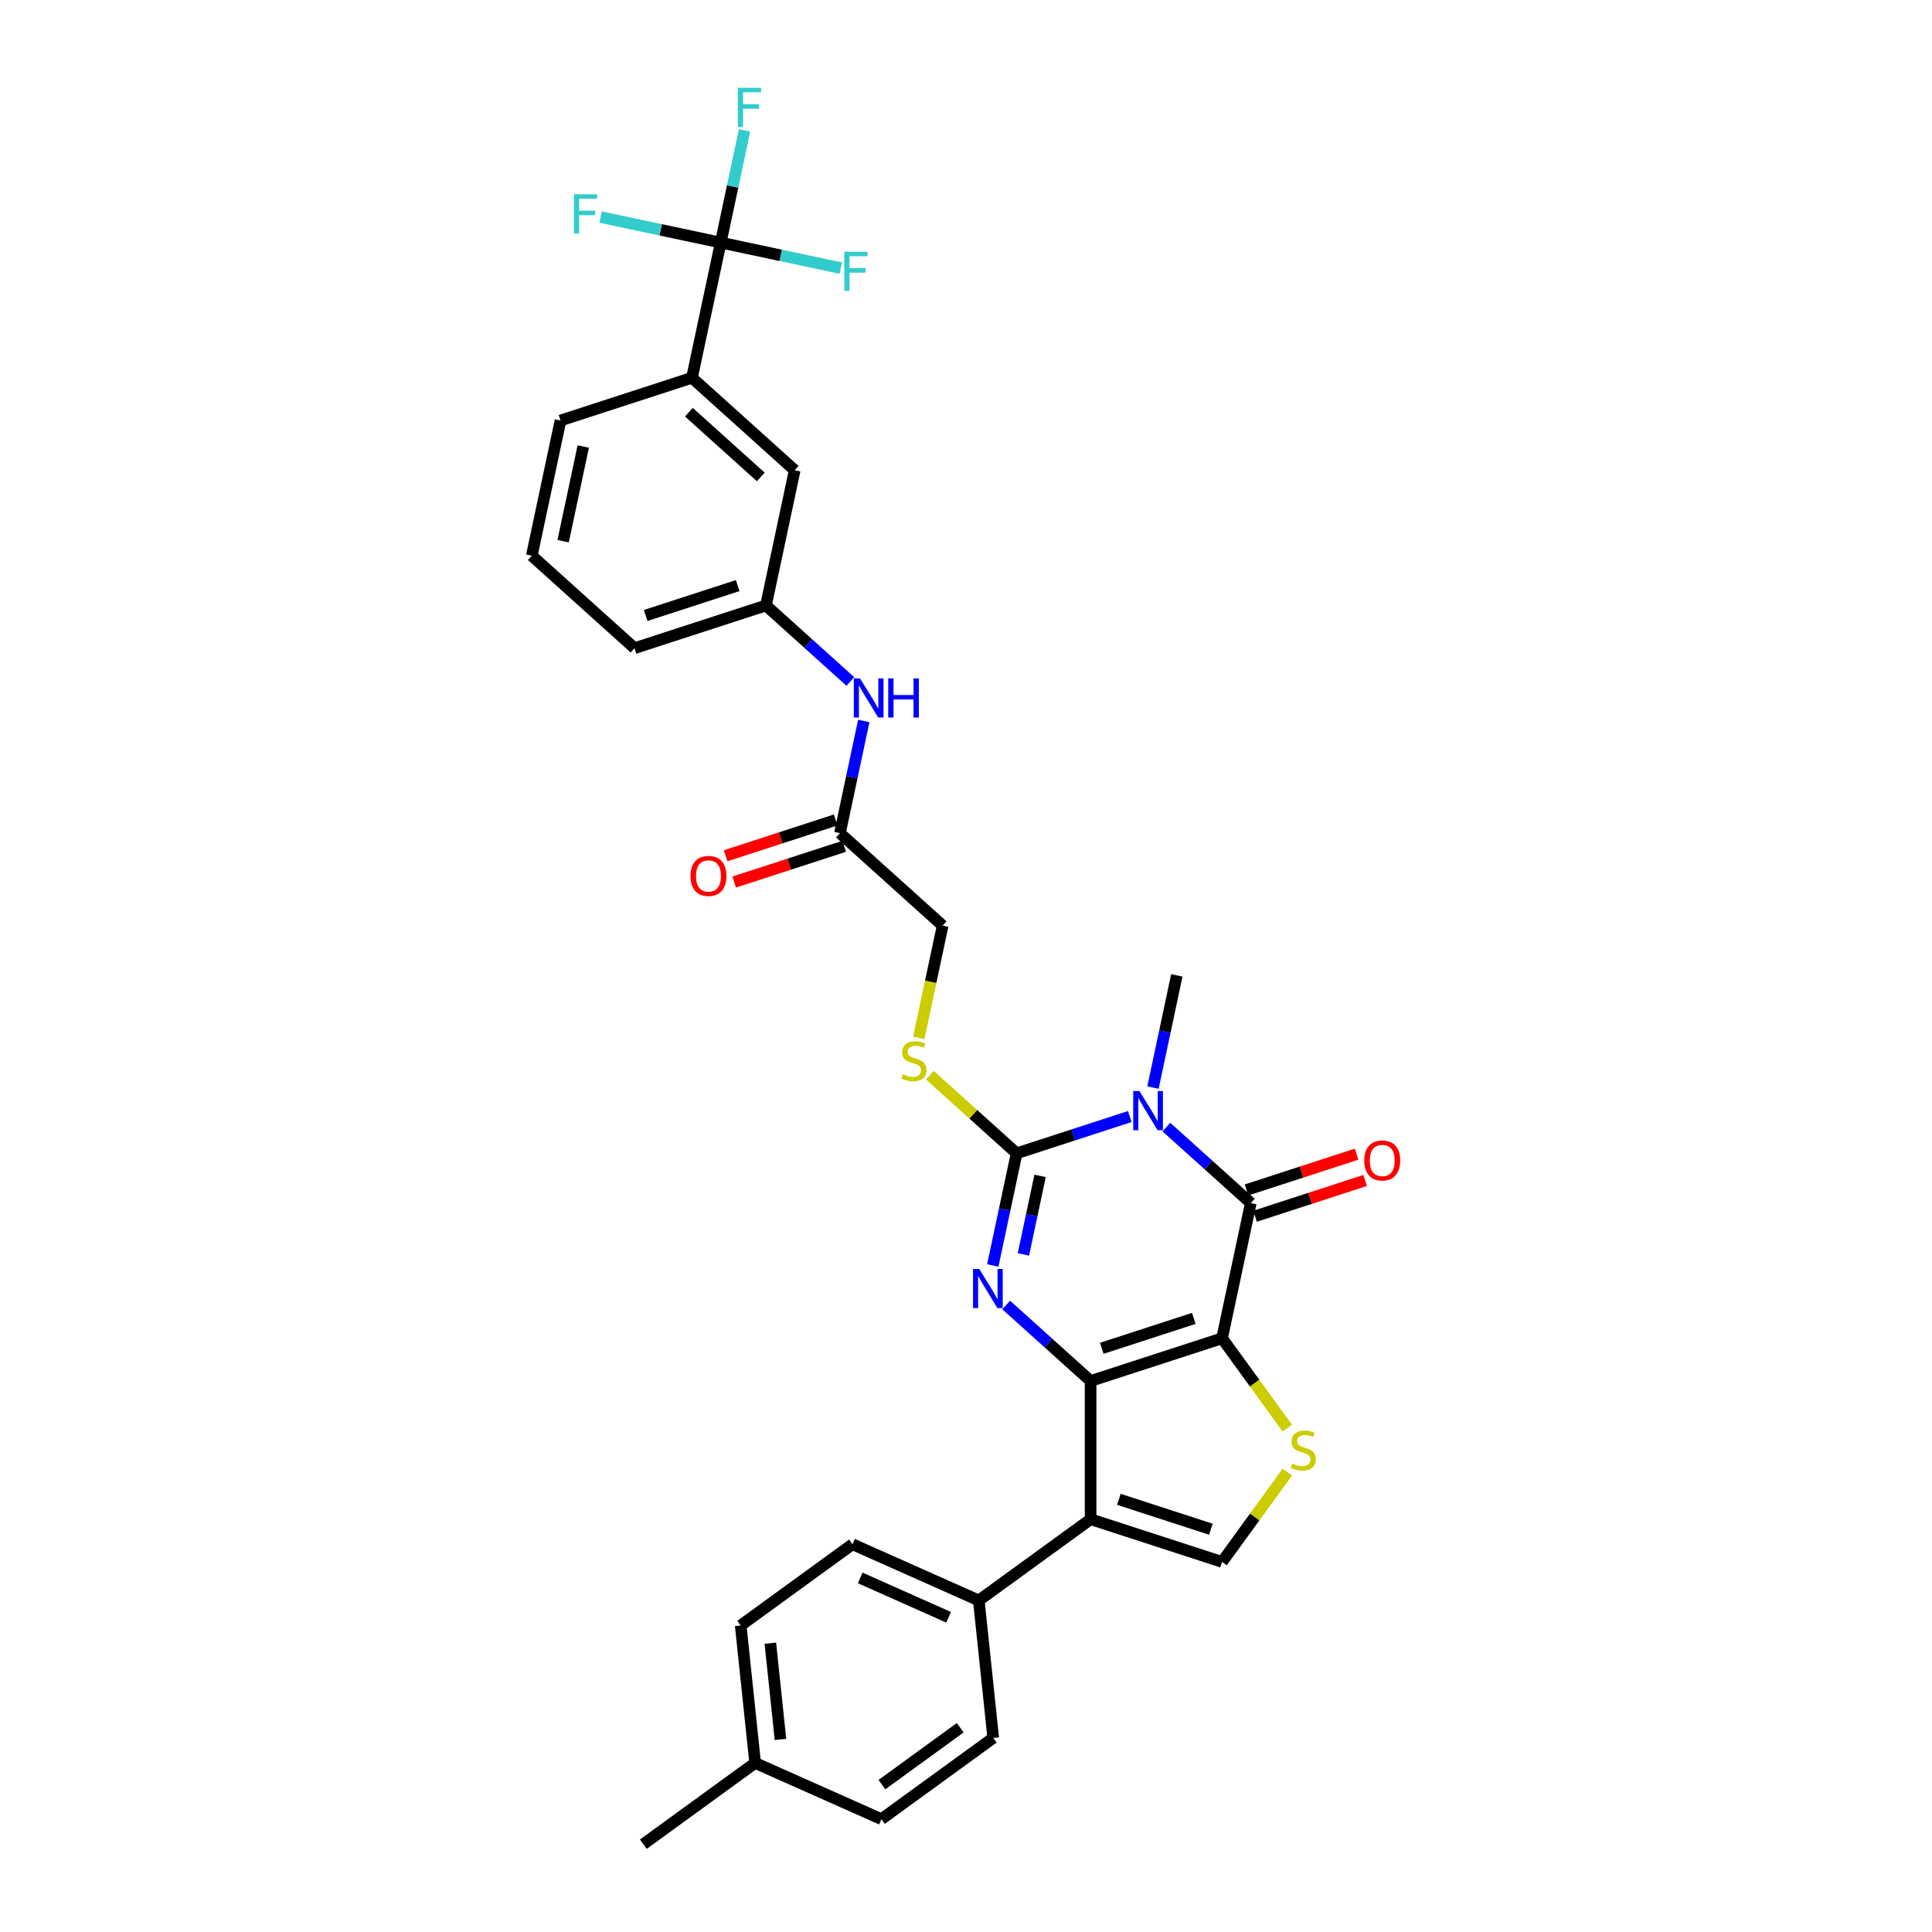 <?xml version='1.0' encoding='iso-8859-1'?>
<svg version='1.1' baseProfile='full'
              xmlns='http://www.w3.org/2000/svg'
                      xmlns:rdkit='http://www.rdkit.org/xml'
                      xmlns:xlink='http://www.w3.org/1999/xlink'
                  xml:space='preserve'
width='1000px' height='1000px' viewBox='0 0 1000 1000'>
<!-- END OF HEADER -->
<rect style='opacity:1.0;fill:#FFFFFF;stroke:none' width='1000' height='1000' x='0' y='0'> </rect>
<path class='bond-0' d='M 632.534,692.694 L 564.495,714.802' style='fill:none;fill-rule:evenodd;stroke:#000000;stroke-width:6px;stroke-linecap:butt;stroke-linejoin:miter;stroke-opacity:1' />
<path class='bond-0' d='M 617.907,682.402 L 570.279,697.878' style='fill:none;fill-rule:evenodd;stroke:#000000;stroke-width:6px;stroke-linecap:butt;stroke-linejoin:miter;stroke-opacity:1' />
<path class='bond-4' d='M 632.534,692.694 L 647.409,622.717' style='fill:none;fill-rule:evenodd;stroke:#000000;stroke-width:6px;stroke-linecap:butt;stroke-linejoin:miter;stroke-opacity:1' />
<path class='bond-6' d='M 632.534,692.694 L 649.418,715.932' style='fill:none;fill-rule:evenodd;stroke:#000000;stroke-width:6px;stroke-linecap:butt;stroke-linejoin:miter;stroke-opacity:1' />
<path class='bond-6' d='M 649.418,715.932 L 666.301,739.17' style='fill:none;fill-rule:evenodd;stroke:#CCCC00;stroke-width:6px;stroke-linecap:butt;stroke-linejoin:miter;stroke-opacity:1' />
<path class='bond-2' d='M 564.495,714.802 L 542.648,695.131' style='fill:none;fill-rule:evenodd;stroke:#000000;stroke-width:6px;stroke-linecap:butt;stroke-linejoin:miter;stroke-opacity:1' />
<path class='bond-2' d='M 542.648,695.131 L 520.802,675.46' style='fill:none;fill-rule:evenodd;stroke:#0000FF;stroke-width:6px;stroke-linecap:butt;stroke-linejoin:miter;stroke-opacity:1' />
<path class='bond-5' d='M 564.495,714.802 L 564.495,786.343' style='fill:none;fill-rule:evenodd;stroke:#000000;stroke-width:6px;stroke-linecap:butt;stroke-linejoin:miter;stroke-opacity:1' />
<path class='bond-1' d='M 603.715,583.375 L 625.562,603.046' style='fill:none;fill-rule:evenodd;stroke:#0000FF;stroke-width:6px;stroke-linecap:butt;stroke-linejoin:miter;stroke-opacity:1' />
<path class='bond-1' d='M 625.562,603.046 L 647.409,622.717' style='fill:none;fill-rule:evenodd;stroke:#000000;stroke-width:6px;stroke-linecap:butt;stroke-linejoin:miter;stroke-opacity:1' />
<path class='bond-3' d='M 584.771,577.924 L 555.488,587.439' style='fill:none;fill-rule:evenodd;stroke:#0000FF;stroke-width:6px;stroke-linecap:butt;stroke-linejoin:miter;stroke-opacity:1' />
<path class='bond-3' d='M 555.488,587.439 L 526.204,596.954' style='fill:none;fill-rule:evenodd;stroke:#000000;stroke-width:6px;stroke-linecap:butt;stroke-linejoin:miter;stroke-opacity:1' />
<path class='bond-22' d='M 596.777,562.928 L 602.947,533.898' style='fill:none;fill-rule:evenodd;stroke:#0000FF;stroke-width:6px;stroke-linecap:butt;stroke-linejoin:miter;stroke-opacity:1' />
<path class='bond-22' d='M 602.947,533.898 L 609.118,504.869' style='fill:none;fill-rule:evenodd;stroke:#000000;stroke-width:6px;stroke-linecap:butt;stroke-linejoin:miter;stroke-opacity:1' />
<path class='bond-33' d='M 513.863,655.013 L 520.033,625.983' style='fill:none;fill-rule:evenodd;stroke:#0000FF;stroke-width:6px;stroke-linecap:butt;stroke-linejoin:miter;stroke-opacity:1' />
<path class='bond-33' d='M 520.033,625.983 L 526.204,596.954' style='fill:none;fill-rule:evenodd;stroke:#000000;stroke-width:6px;stroke-linecap:butt;stroke-linejoin:miter;stroke-opacity:1' />
<path class='bond-33' d='M 529.71,649.279 L 534.029,628.958' style='fill:none;fill-rule:evenodd;stroke:#0000FF;stroke-width:6px;stroke-linecap:butt;stroke-linejoin:miter;stroke-opacity:1' />
<path class='bond-33' d='M 534.029,628.958 L 538.348,608.637' style='fill:none;fill-rule:evenodd;stroke:#000000;stroke-width:6px;stroke-linecap:butt;stroke-linejoin:miter;stroke-opacity:1' />
<path class='bond-9' d='M 526.204,596.954 L 503.763,576.748' style='fill:none;fill-rule:evenodd;stroke:#000000;stroke-width:6px;stroke-linecap:butt;stroke-linejoin:miter;stroke-opacity:1' />
<path class='bond-9' d='M 503.763,576.748 L 481.323,556.543' style='fill:none;fill-rule:evenodd;stroke:#CCCC00;stroke-width:6px;stroke-linecap:butt;stroke-linejoin:miter;stroke-opacity:1' />
<path class='bond-13' d='M 649.619,629.521 L 678.095,620.268' style='fill:none;fill-rule:evenodd;stroke:#000000;stroke-width:6px;stroke-linecap:butt;stroke-linejoin:miter;stroke-opacity:1' />
<path class='bond-13' d='M 678.095,620.268 L 706.57,611.016' style='fill:none;fill-rule:evenodd;stroke:#FF0000;stroke-width:6px;stroke-linecap:butt;stroke-linejoin:miter;stroke-opacity:1' />
<path class='bond-13' d='M 645.198,615.913 L 673.673,606.661' style='fill:none;fill-rule:evenodd;stroke:#000000;stroke-width:6px;stroke-linecap:butt;stroke-linejoin:miter;stroke-opacity:1' />
<path class='bond-13' d='M 673.673,606.661 L 702.149,597.408' style='fill:none;fill-rule:evenodd;stroke:#FF0000;stroke-width:6px;stroke-linecap:butt;stroke-linejoin:miter;stroke-opacity:1' />
<path class='bond-11' d='M 564.495,786.343 L 506.617,828.393' style='fill:none;fill-rule:evenodd;stroke:#000000;stroke-width:6px;stroke-linecap:butt;stroke-linejoin:miter;stroke-opacity:1' />
<path class='bond-32' d='M 564.495,786.343 L 632.534,808.45' style='fill:none;fill-rule:evenodd;stroke:#000000;stroke-width:6px;stroke-linecap:butt;stroke-linejoin:miter;stroke-opacity:1' />
<path class='bond-32' d='M 579.122,776.051 L 626.75,791.526' style='fill:none;fill-rule:evenodd;stroke:#000000;stroke-width:6px;stroke-linecap:butt;stroke-linejoin:miter;stroke-opacity:1' />
<path class='bond-7' d='M 666.301,761.975 L 649.418,785.212' style='fill:none;fill-rule:evenodd;stroke:#CCCC00;stroke-width:6px;stroke-linecap:butt;stroke-linejoin:miter;stroke-opacity:1' />
<path class='bond-7' d='M 649.418,785.212 L 632.534,808.45' style='fill:none;fill-rule:evenodd;stroke:#000000;stroke-width:6px;stroke-linecap:butt;stroke-linejoin:miter;stroke-opacity:1' />
<path class='bond-8' d='M 373.039,125.562 L 358.165,195.54' style='fill:none;fill-rule:evenodd;stroke:#000000;stroke-width:6px;stroke-linecap:butt;stroke-linejoin:miter;stroke-opacity:1' />
<path class='bond-18' d='M 373.039,125.562 L 379.21,96.533' style='fill:none;fill-rule:evenodd;stroke:#000000;stroke-width:6px;stroke-linecap:butt;stroke-linejoin:miter;stroke-opacity:1' />
<path class='bond-18' d='M 379.21,96.533 L 385.38,67.504' style='fill:none;fill-rule:evenodd;stroke:#33CCCC;stroke-width:6px;stroke-linecap:butt;stroke-linejoin:miter;stroke-opacity:1' />
<path class='bond-19' d='M 373.039,125.562 L 404.122,132.169' style='fill:none;fill-rule:evenodd;stroke:#000000;stroke-width:6px;stroke-linecap:butt;stroke-linejoin:miter;stroke-opacity:1' />
<path class='bond-19' d='M 404.122,132.169 L 435.205,138.776' style='fill:none;fill-rule:evenodd;stroke:#33CCCC;stroke-width:6px;stroke-linecap:butt;stroke-linejoin:miter;stroke-opacity:1' />
<path class='bond-20' d='M 373.039,125.562 L 341.957,118.956' style='fill:none;fill-rule:evenodd;stroke:#000000;stroke-width:6px;stroke-linecap:butt;stroke-linejoin:miter;stroke-opacity:1' />
<path class='bond-20' d='M 341.957,118.956 L 310.874,112.349' style='fill:none;fill-rule:evenodd;stroke:#33CCCC;stroke-width:6px;stroke-linecap:butt;stroke-linejoin:miter;stroke-opacity:1' />
<path class='bond-21' d='M 475.566,537.193 L 481.739,508.15' style='fill:none;fill-rule:evenodd;stroke:#CCCC00;stroke-width:6px;stroke-linecap:butt;stroke-linejoin:miter;stroke-opacity:1' />
<path class='bond-21' d='M 481.739,508.15 L 487.913,479.106' style='fill:none;fill-rule:evenodd;stroke:#000000;stroke-width:6px;stroke-linecap:butt;stroke-linejoin:miter;stroke-opacity:1' />
<path class='bond-10' d='M 358.165,195.54 L 411.331,243.41' style='fill:none;fill-rule:evenodd;stroke:#000000;stroke-width:6px;stroke-linecap:butt;stroke-linejoin:miter;stroke-opacity:1' />
<path class='bond-10' d='M 356.566,213.354 L 393.782,246.863' style='fill:none;fill-rule:evenodd;stroke:#000000;stroke-width:6px;stroke-linecap:butt;stroke-linejoin:miter;stroke-opacity:1' />
<path class='bond-35' d='M 358.165,195.54 L 290.126,217.647' style='fill:none;fill-rule:evenodd;stroke:#000000;stroke-width:6px;stroke-linecap:butt;stroke-linejoin:miter;stroke-opacity:1' />
<path class='bond-23' d='M 506.617,828.393 L 441.261,799.295' style='fill:none;fill-rule:evenodd;stroke:#000000;stroke-width:6px;stroke-linecap:butt;stroke-linejoin:miter;stroke-opacity:1' />
<path class='bond-23' d='M 490.994,837.1 L 445.245,816.731' style='fill:none;fill-rule:evenodd;stroke:#000000;stroke-width:6px;stroke-linecap:butt;stroke-linejoin:miter;stroke-opacity:1' />
<path class='bond-24' d='M 506.617,828.393 L 514.095,899.542' style='fill:none;fill-rule:evenodd;stroke:#000000;stroke-width:6px;stroke-linecap:butt;stroke-linejoin:miter;stroke-opacity:1' />
<path class='bond-12' d='M 434.747,431.236 L 487.913,479.106' style='fill:none;fill-rule:evenodd;stroke:#000000;stroke-width:6px;stroke-linecap:butt;stroke-linejoin:miter;stroke-opacity:1' />
<path class='bond-14' d='M 434.747,431.236 L 440.918,402.206' style='fill:none;fill-rule:evenodd;stroke:#000000;stroke-width:6px;stroke-linecap:butt;stroke-linejoin:miter;stroke-opacity:1' />
<path class='bond-14' d='M 440.918,402.206 L 447.088,373.177' style='fill:none;fill-rule:evenodd;stroke:#0000FF;stroke-width:6px;stroke-linecap:butt;stroke-linejoin:miter;stroke-opacity:1' />
<path class='bond-17' d='M 432.537,424.432 L 404.061,433.684' style='fill:none;fill-rule:evenodd;stroke:#000000;stroke-width:6px;stroke-linecap:butt;stroke-linejoin:miter;stroke-opacity:1' />
<path class='bond-17' d='M 404.061,433.684 L 375.586,442.936' style='fill:none;fill-rule:evenodd;stroke:#FF0000;stroke-width:6px;stroke-linecap:butt;stroke-linejoin:miter;stroke-opacity:1' />
<path class='bond-17' d='M 436.958,438.04 L 408.483,447.292' style='fill:none;fill-rule:evenodd;stroke:#000000;stroke-width:6px;stroke-linecap:butt;stroke-linejoin:miter;stroke-opacity:1' />
<path class='bond-17' d='M 408.483,447.292 L 380.008,456.544' style='fill:none;fill-rule:evenodd;stroke:#FF0000;stroke-width:6px;stroke-linecap:butt;stroke-linejoin:miter;stroke-opacity:1' />
<path class='bond-16' d='M 440.15,352.729 L 418.303,333.059' style='fill:none;fill-rule:evenodd;stroke:#0000FF;stroke-width:6px;stroke-linecap:butt;stroke-linejoin:miter;stroke-opacity:1' />
<path class='bond-16' d='M 418.303,333.059 L 396.456,313.388' style='fill:none;fill-rule:evenodd;stroke:#000000;stroke-width:6px;stroke-linecap:butt;stroke-linejoin:miter;stroke-opacity:1' />
<path class='bond-15' d='M 411.331,243.41 L 396.456,313.388' style='fill:none;fill-rule:evenodd;stroke:#000000;stroke-width:6px;stroke-linecap:butt;stroke-linejoin:miter;stroke-opacity:1' />
<path class='bond-30' d='M 396.456,313.388 L 328.417,335.495' style='fill:none;fill-rule:evenodd;stroke:#000000;stroke-width:6px;stroke-linecap:butt;stroke-linejoin:miter;stroke-opacity:1' />
<path class='bond-30' d='M 381.829,303.096 L 334.201,318.571' style='fill:none;fill-rule:evenodd;stroke:#000000;stroke-width:6px;stroke-linecap:butt;stroke-linejoin:miter;stroke-opacity:1' />
<path class='bond-25' d='M 441.261,799.295 L 383.383,841.346' style='fill:none;fill-rule:evenodd;stroke:#000000;stroke-width:6px;stroke-linecap:butt;stroke-linejoin:miter;stroke-opacity:1' />
<path class='bond-26' d='M 514.095,899.542 L 456.217,941.593' style='fill:none;fill-rule:evenodd;stroke:#000000;stroke-width:6px;stroke-linecap:butt;stroke-linejoin:miter;stroke-opacity:1' />
<path class='bond-26' d='M 497.003,894.274 L 456.489,923.71' style='fill:none;fill-rule:evenodd;stroke:#000000;stroke-width:6px;stroke-linecap:butt;stroke-linejoin:miter;stroke-opacity:1' />
<path class='bond-34' d='M 383.383,841.346 L 390.861,912.495' style='fill:none;fill-rule:evenodd;stroke:#000000;stroke-width:6px;stroke-linecap:butt;stroke-linejoin:miter;stroke-opacity:1' />
<path class='bond-34' d='M 398.735,850.522 L 403.969,900.327' style='fill:none;fill-rule:evenodd;stroke:#000000;stroke-width:6px;stroke-linecap:butt;stroke-linejoin:miter;stroke-opacity:1' />
<path class='bond-27' d='M 456.217,941.593 L 390.861,912.495' style='fill:none;fill-rule:evenodd;stroke:#000000;stroke-width:6px;stroke-linecap:butt;stroke-linejoin:miter;stroke-opacity:1' />
<path class='bond-31' d='M 390.861,912.495 L 332.984,954.545' style='fill:none;fill-rule:evenodd;stroke:#000000;stroke-width:6px;stroke-linecap:butt;stroke-linejoin:miter;stroke-opacity:1' />
<path class='bond-28' d='M 290.126,217.647 L 275.252,287.625' style='fill:none;fill-rule:evenodd;stroke:#000000;stroke-width:6px;stroke-linecap:butt;stroke-linejoin:miter;stroke-opacity:1' />
<path class='bond-28' d='M 301.89,231.119 L 291.478,280.103' style='fill:none;fill-rule:evenodd;stroke:#000000;stroke-width:6px;stroke-linecap:butt;stroke-linejoin:miter;stroke-opacity:1' />
<path class='bond-29' d='M 275.252,287.625 L 328.417,335.495' style='fill:none;fill-rule:evenodd;stroke:#000000;stroke-width:6px;stroke-linecap:butt;stroke-linejoin:miter;stroke-opacity:1' />
<path  class='atom-2' d='M 589.765 564.716
L 596.404 575.447
Q 597.062 576.506, 598.121 578.423
Q 599.18 580.341, 599.237 580.455
L 599.237 564.716
L 601.927 564.716
L 601.927 584.977
L 599.151 584.977
L 592.026 573.244
Q 591.196 571.87, 590.309 570.296
Q 589.45 568.722, 589.193 568.236
L 589.193 584.977
L 586.56 584.977
L 586.56 564.716
L 589.765 564.716
' fill='#0000FF'/>
<path  class='atom-3' d='M 506.851 656.801
L 513.49 667.532
Q 514.148 668.591, 515.207 670.508
Q 516.266 672.426, 516.323 672.54
L 516.323 656.801
L 519.013 656.801
L 519.013 677.062
L 516.237 677.062
L 509.112 665.329
Q 508.282 663.955, 507.395 662.381
Q 506.536 660.807, 506.279 660.321
L 506.279 677.062
L 503.646 677.062
L 503.646 656.801
L 506.851 656.801
' fill='#0000FF'/>
<path  class='atom-7' d='M 668.862 757.526
Q 669.091 757.612, 670.035 758.012
Q 670.979 758.413, 672.01 758.671
Q 673.068 758.899, 674.099 758.899
Q 676.016 758.899, 677.132 757.984
Q 678.248 757.039, 678.248 755.408
Q 678.248 754.292, 677.676 753.605
Q 677.132 752.919, 676.273 752.547
Q 675.415 752.175, 673.984 751.745
Q 672.181 751.202, 671.094 750.687
Q 670.035 750.171, 669.262 749.084
Q 668.518 747.997, 668.518 746.165
Q 668.518 743.618, 670.235 742.044
Q 671.981 740.471, 675.415 740.471
Q 677.762 740.471, 680.423 741.587
L 679.765 743.79
Q 677.332 742.788, 675.501 742.788
Q 673.526 742.788, 672.439 743.618
Q 671.351 744.42, 671.38 745.822
Q 671.38 746.909, 671.924 747.567
Q 672.496 748.226, 673.297 748.598
Q 674.127 748.97, 675.501 749.399
Q 677.332 749.971, 678.42 750.543
Q 679.507 751.116, 680.28 752.289
Q 681.081 753.434, 681.081 755.408
Q 681.081 758.213, 679.192 759.729
Q 677.332 761.217, 674.213 761.217
Q 672.41 761.217, 671.037 760.817
Q 669.692 760.445, 668.089 759.787
L 668.862 757.526
' fill='#CCCC00'/>
<path  class='atom-10' d='M 467.315 556.037
Q 467.544 556.123, 468.489 556.524
Q 469.433 556.924, 470.463 557.182
Q 471.522 557.411, 472.552 557.411
Q 474.469 557.411, 475.585 556.495
Q 476.701 555.551, 476.701 553.92
Q 476.701 552.804, 476.129 552.117
Q 475.585 551.43, 474.727 551.058
Q 473.868 550.686, 472.438 550.257
Q 470.635 549.713, 469.547 549.198
Q 468.489 548.683, 467.716 547.595
Q 466.972 546.508, 466.972 544.677
Q 466.972 542.13, 468.689 540.556
Q 470.434 538.982, 473.868 538.982
Q 476.215 538.982, 478.876 540.098
L 478.218 542.301
Q 475.786 541.3, 473.954 541.3
Q 471.98 541.3, 470.892 542.13
Q 469.805 542.931, 469.834 544.333
Q 469.834 545.421, 470.377 546.079
Q 470.95 546.737, 471.751 547.109
Q 472.581 547.481, 473.954 547.91
Q 475.786 548.483, 476.873 549.055
Q 477.961 549.627, 478.733 550.801
Q 479.534 551.945, 479.534 553.92
Q 479.534 556.724, 477.646 558.241
Q 475.786 559.729, 472.667 559.729
Q 470.864 559.729, 469.49 559.328
Q 468.145 558.956, 466.543 558.298
L 467.315 556.037
' fill='#CCCC00'/>
<path  class='atom-14' d='M 706.148 600.667
Q 706.148 595.802, 708.552 593.083
Q 710.955 590.365, 715.448 590.365
Q 719.941 590.365, 722.345 593.083
Q 724.748 595.802, 724.748 600.667
Q 724.748 605.589, 722.316 608.393
Q 719.884 611.169, 715.448 611.169
Q 710.984 611.169, 708.552 608.393
Q 706.148 605.617, 706.148 600.667
M 715.448 608.879
Q 718.539 608.879, 720.198 606.819
Q 721.887 604.73, 721.887 600.667
Q 721.887 596.689, 720.198 594.686
Q 718.539 592.654, 715.448 592.654
Q 712.358 592.654, 710.669 594.657
Q 709.009 596.66, 709.009 600.667
Q 709.009 604.759, 710.669 606.819
Q 712.358 608.879, 715.448 608.879
' fill='#FF0000'/>
<path  class='atom-15' d='M 445.143 351.128
L 451.782 361.859
Q 452.44 362.918, 453.499 364.835
Q 454.558 366.752, 454.615 366.867
L 454.615 351.128
L 457.305 351.128
L 457.305 371.388
L 454.529 371.388
L 447.404 359.656
Q 446.574 358.282, 445.687 356.708
Q 444.828 355.134, 444.571 354.648
L 444.571 371.388
L 441.938 371.388
L 441.938 351.128
L 445.143 351.128
' fill='#0000FF'/>
<path  class='atom-15' d='M 459.738 351.128
L 462.485 351.128
L 462.485 359.741
L 472.844 359.741
L 472.844 351.128
L 475.591 351.128
L 475.591 371.388
L 472.844 371.388
L 472.844 362.031
L 462.485 362.031
L 462.485 371.388
L 459.738 371.388
L 459.738 351.128
' fill='#0000FF'/>
<path  class='atom-18' d='M 357.408 453.4
Q 357.408 448.535, 359.811 445.817
Q 362.215 443.098, 366.708 443.098
Q 371.201 443.098, 373.605 445.817
Q 376.008 448.535, 376.008 453.4
Q 376.008 458.322, 373.576 461.127
Q 371.143 463.902, 366.708 463.902
Q 362.244 463.902, 359.811 461.127
Q 357.408 458.351, 357.408 453.4
M 366.708 461.613
Q 369.799 461.613, 371.458 459.553
Q 373.147 457.464, 373.147 453.4
Q 373.147 449.423, 371.458 447.419
Q 369.799 445.388, 366.708 445.388
Q 363.617 445.388, 361.929 447.391
Q 360.269 449.394, 360.269 453.4
Q 360.269 457.492, 361.929 459.553
Q 363.617 461.613, 366.708 461.613
' fill='#FF0000'/>
<path  class='atom-19' d='M 381.89 45.455
L 393.937 45.455
L 393.937 47.773
L 384.608 47.773
L 384.608 53.925
L 392.907 53.925
L 392.907 56.272
L 384.608 56.272
L 384.608 65.715
L 381.89 65.715
L 381.89 45.455
' fill='#33CCCC'/>
<path  class='atom-20' d='M 436.993 130.306
L 449.041 130.306
L 449.041 132.624
L 439.712 132.624
L 439.712 138.777
L 448.011 138.777
L 448.011 141.123
L 439.712 141.123
L 439.712 150.567
L 436.993 150.567
L 436.993 130.306
' fill='#33CCCC'/>
<path  class='atom-21' d='M 297.038 100.558
L 309.086 100.558
L 309.086 102.876
L 299.757 102.876
L 299.757 109.028
L 308.055 109.028
L 308.055 111.375
L 299.757 111.375
L 299.757 120.818
L 297.038 120.818
L 297.038 100.558
' fill='#33CCCC'/>
</svg>
